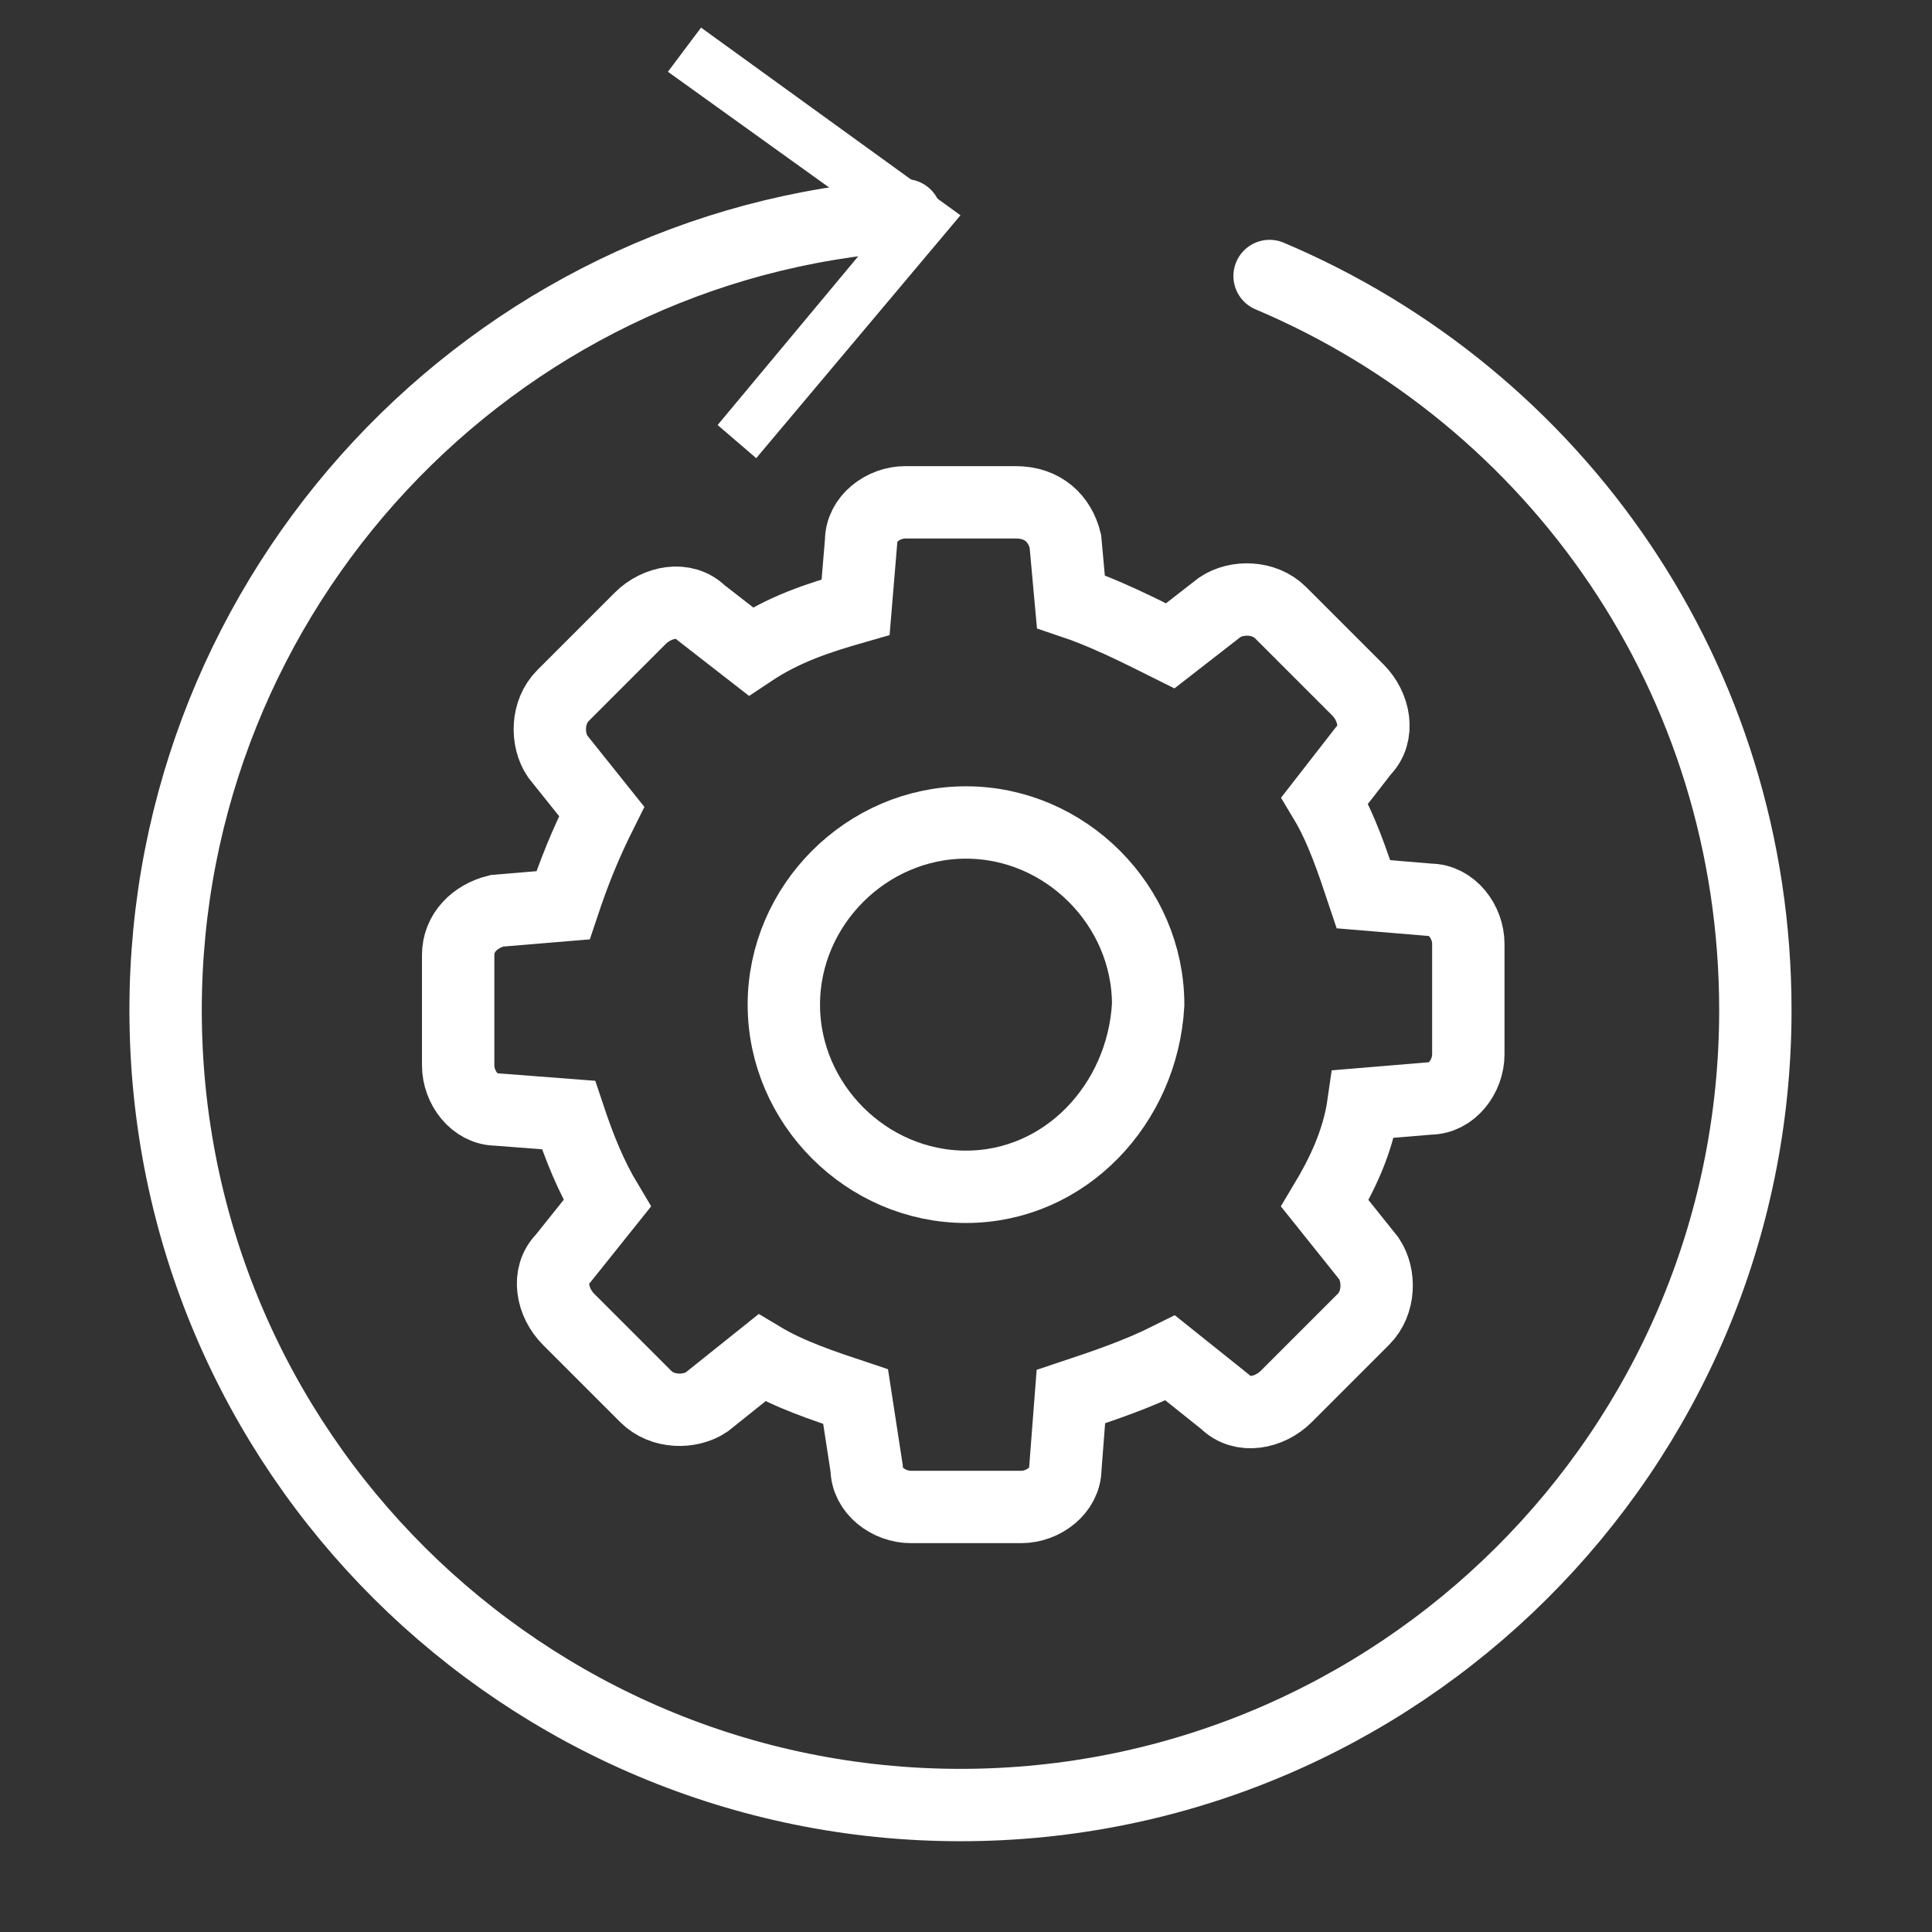<?xml version="1.0" encoding="utf-8"?>
<!-- Generator: Adobe Illustrator 20.0.0, SVG Export Plug-In . SVG Version: 6.00 Build 0)  -->
<svg version="1.1" id="Layer_1" xmlns="http://www.w3.org/2000/svg" xmlns:xlink="http://www.w3.org/1999/xlink" x="0px" y="0px"
	 viewBox="0 0 35 35" style="enable-background:new 0 0 35 35;" xml:space="preserve">
<rect x="0" y="0" width="35" height="35" fill="#333333" stroke="none"/>
<style type="text/css">
	.st0{fill:none;stroke:#FFFFFF;stroke-width:1.311;stroke-miterlimit:10;}
	.st1{fill:none;stroke:#FFFFFF;stroke-width:1.311;stroke-linecap:round;stroke-miterlimit:10;}
	.st2{fill:#FFFFFF;}
	.st3{fill:#FFFFFF;stroke:#FFFFFF;stroke-width:0.557;stroke-miterlimit:10;}
	.st4{fill:none;stroke:#FFFFFF;stroke-width:1.311;stroke-linecap:round;stroke-linejoin:round;stroke-miterlimit:10;}
	.st5{fill:none;}
	.st6{fill:none;stroke:#29ABE2;stroke-width:1.433;stroke-linejoin:round;stroke-miterlimit:10;}
	.st7{fill:#29ABE2;}
	.st8{fill:none;stroke:#29ABE2;stroke-width:1.433;stroke-linecap:round;stroke-miterlimit:10;}
</style>
<g>
	<g>
		<g>
			<g>
				<path class="st1" d="M23,5c5.2,2.2,8.8,7.3,8.8,13.3c0,8-6.5,14.4-14.4,14.4S3,26.3,3,18.3C3,10.7,8.9,4.4,16.4,3.9"/>
				<g>
					<polygon class="st2" points="13.7,8.3 13,7.7 16,4.1 12.1,1.3 12.7,0.5 17.4,3.9 					"/>
				</g>
			</g>
		</g>
		<g>
			<path class="st1" d="M18.4,9.1h-2c-0.4,0-0.8,0.3-0.8,0.7L15.5,11c-0.7,0.2-1.3,0.4-1.9,0.8l-0.9-0.7c-0.3-0.3-0.8-0.2-1.1,0.1
				l-1.4,1.4c-0.3,0.3-0.3,0.8-0.1,1.1l0.8,1c-0.3,0.6-0.5,1.1-0.7,1.7L9,16.5c-0.4,0.1-0.7,0.4-0.7,0.8v2c0,0.4,0.3,0.8,0.7,0.8
				l1.3,0.1c0.2,0.6,0.4,1.1,0.7,1.6l-0.8,1c-0.3,0.3-0.2,0.8,0.1,1.1l1.4,1.4c0.3,0.3,0.8,0.3,1.1,0.1l1-0.8
				c0.5,0.3,1.1,0.5,1.7,0.7l0.2,1.3c0,0.4,0.4,0.7,0.8,0.7h2c0.4,0,0.8-0.3,0.8-0.7l0.1-1.3c0.6-0.2,1.2-0.4,1.8-0.7l1,0.8
				c0.3,0.3,0.8,0.2,1.1-0.1l1.4-1.4c0.3-0.3,0.3-0.8,0.1-1.1l-0.8-1c0.3-0.5,0.6-1.1,0.7-1.8l1.2-0.1c0.4,0,0.7-0.4,0.7-0.8v-2
				c0-0.4-0.3-0.8-0.7-0.8l-1.2-0.1c-0.2-0.6-0.4-1.2-0.7-1.7l0.7-0.9c0.3-0.3,0.2-0.8-0.1-1.1l-1.4-1.4c-0.3-0.3-0.8-0.3-1.1-0.1
				l-0.9,0.7c-0.6-0.3-1.2-0.6-1.8-0.8l-0.1-1.1C19.2,9.4,18.9,9.1,18.4,9.1L18.4,9.1z"/>
			<path class="st1" d="M17.5,21.5c-1.8,0-3.3-1.5-3.3-3.3c0-1.8,1.5-3.3,3.3-3.3c1.8,0,3.3,1.5,3.3,3.3l0,0
				C20.7,20,19.3,21.5,17.5,21.5L17.5,21.5z"/>
		</g>
	</g>
</g>
<rect class="st5" width="35" height="35"/>
</svg>
